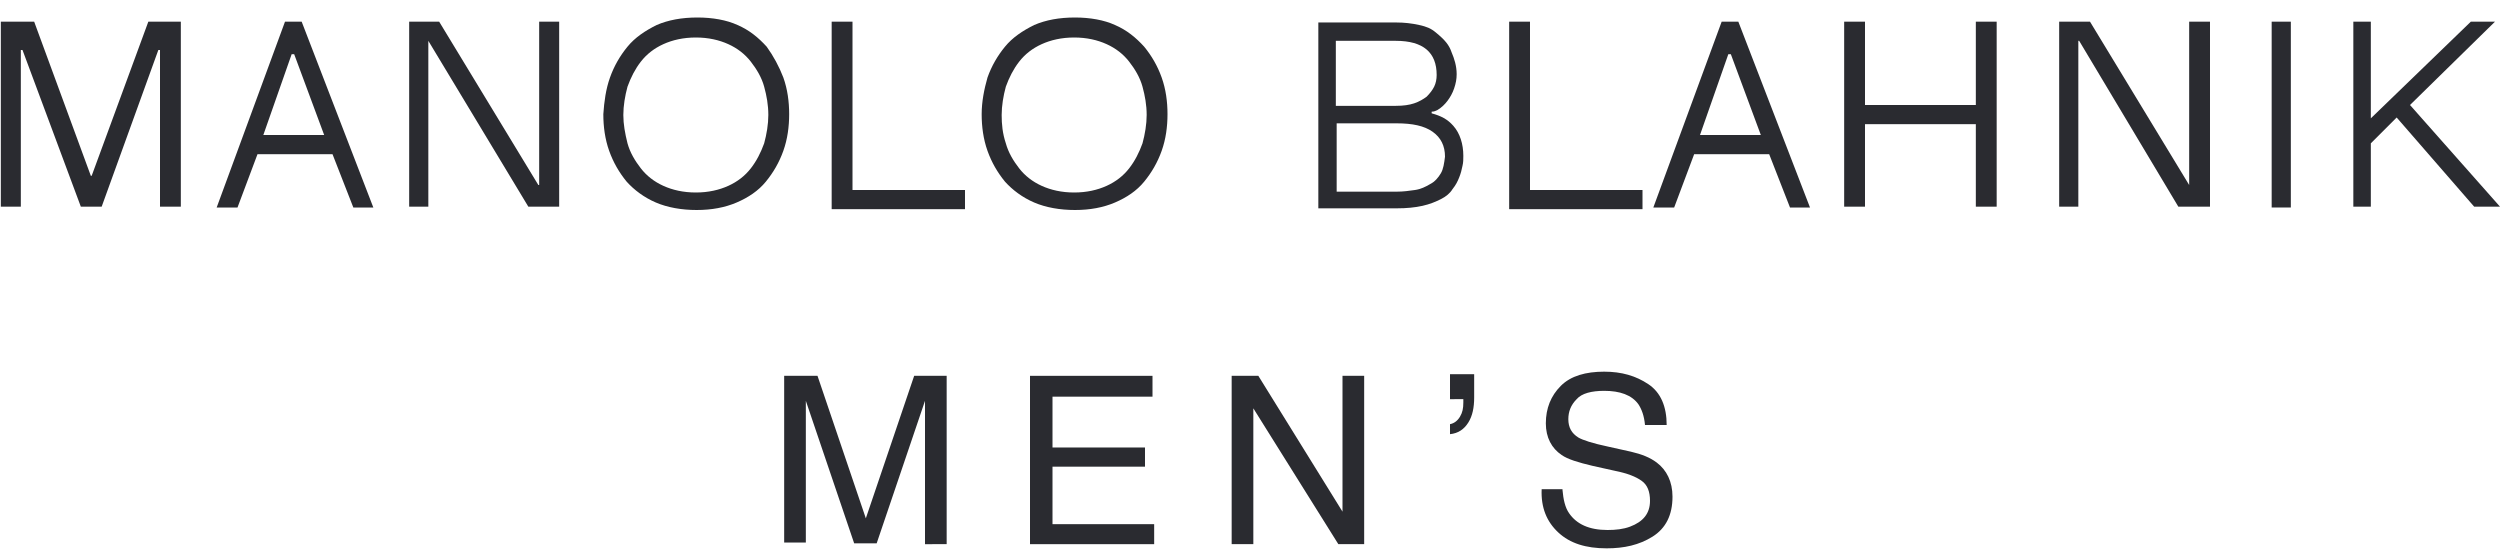 <?xml version="1.0" encoding="utf-8"?>
<!-- Generator: Adobe Illustrator 23.0.2, SVG Export Plug-In . SVG Version: 6.00 Build 0)  -->
<svg version="1.1" id="Layer_1" xmlns="http://www.w3.org/2000/svg" xmlns:xlink="http://www.w3.org/1999/xlink" x="0px" y="0px"
	 width="300px" height="66px" viewBox="0 0 300 66" style="enable-background:new 0 0 300 66;" xml:space="preserve">
<style type="text/css">
	.st0{fill:#2A2B30;}
</style>
<g>
	<polygon class="st0" points="52.7,2.6 64.6,22.2 64.7,22.2 64.7,2.6 67.1,2.6 67.1,24.8 63.4,24.8 51.4,4.9 51.4,4.9 51.4,24.8 
		49.1,24.8 49.1,2.6 	"/>
	<polygon class="st0" points="250.8,2.6 262.7,22.2 262.7,22.2 262.7,2.6 265.2,2.6 265.2,24.8 261.4,24.8 249.5,4.9 249.4,4.9 
		249.4,24.8 247.1,24.8 247.1,2.6 	"/>
	<path class="st0" d="M75.3,17.2c0.3,1.1,0.9,2.1,1.6,3c0.7,0.9,1.6,1.6,2.7,2.1c1.1,0.5,2.4,0.8,3.9,0.8c1.5,0,2.8-0.3,3.9-0.8
		c1.1-0.5,2-1.2,2.7-2.1c0.7-0.9,1.2-1.9,1.6-3c0.3-1.1,0.5-2.3,0.5-3.4c0-1.2-0.2-2.3-0.5-3.4c-0.3-1.1-0.9-2.1-1.6-3
		c-0.7-0.9-1.6-1.6-2.7-2.1c-1.1-0.5-2.4-0.8-3.9-0.8c-1.5,0-2.8,0.3-3.9,0.8c-1.1,0.5-2,1.2-2.7,2.1c-0.7,0.9-1.2,1.9-1.6,3
		c-0.3,1.1-0.5,2.3-0.5,3.4C74.8,14.9,75,16,75.3,17.2 M73.2,9.3c0.5-1.4,1.2-2.6,2.1-3.7c0.9-1.1,2.1-1.9,3.5-2.6
		c1.4-0.6,3-0.9,4.9-0.9c1.8,0,3.5,0.3,4.8,0.9c1.4,0.6,2.5,1.5,3.5,2.6C92.8,6.7,93.5,8,94,9.3c0.5,1.4,0.7,2.9,0.7,4.4
		c0,1.5-0.2,3-0.7,4.4c-0.5,1.4-1.2,2.6-2.1,3.7c-0.9,1.1-2.1,1.9-3.5,2.5c-1.4,0.6-3,0.9-4.8,0.9c-1.8,0-3.5-0.3-4.9-0.9
		c-1.4-0.6-2.6-1.5-3.5-2.5c-0.9-1.1-1.6-2.3-2.1-3.7c-0.5-1.4-0.7-2.9-0.7-4.4C72.5,12.2,72.7,10.7,73.2,9.3"/>
	<path class="st0" d="M120.7,17.2c0.3,1.1,0.9,2.1,1.6,3c0.7,0.9,1.6,1.6,2.7,2.1c1.1,0.5,2.4,0.8,3.9,0.8c1.5,0,2.8-0.3,3.9-0.8
		c1.1-0.5,2-1.2,2.7-2.1c0.7-0.9,1.2-1.9,1.6-3c0.3-1.1,0.5-2.3,0.5-3.4c0-1.2-0.2-2.3-0.5-3.4c-0.3-1.1-0.9-2.1-1.6-3
		c-0.7-0.9-1.6-1.6-2.7-2.1c-1.1-0.5-2.4-0.8-3.9-0.8c-1.5,0-2.8,0.3-3.9,0.8c-1.1,0.5-2,1.2-2.7,2.1c-0.7,0.9-1.2,1.9-1.6,3
		c-0.3,1.1-0.5,2.3-0.5,3.4C120.2,14.9,120.3,16,120.7,17.2 M118.5,9.3c0.5-1.4,1.2-2.6,2.1-3.7c0.9-1.1,2.1-1.9,3.5-2.6
		c1.4-0.6,3-0.9,4.9-0.9c1.8,0,3.5,0.3,4.8,0.9c1.4,0.6,2.5,1.5,3.5,2.6c0.9,1.1,1.6,2.3,2.1,3.7c0.5,1.4,0.7,2.9,0.7,4.4
		c0,1.5-0.2,3-0.7,4.4c-0.5,1.4-1.2,2.6-2.1,3.7c-0.9,1.1-2.1,1.9-3.5,2.5c-1.4,0.6-3,0.9-4.8,0.9c-1.8,0-3.5-0.3-4.9-0.9
		c-1.4-0.6-2.6-1.5-3.5-2.5c-0.9-1.1-1.6-2.3-2.1-3.7c-0.5-1.4-0.7-2.9-0.7-4.4C117.8,12.2,118.1,10.7,118.5,9.3"/>
	<polygon class="st0" points="183.6,2.6 183.6,22.8 197.1,22.8 197.1,25.1 181.1,25.1 181.1,2.6 	"/>
	<polygon class="st0" points="102.3,2.6 102.3,22.8 115.8,22.8 115.8,25.1 99.8,25.1 99.8,2.6 	"/>
	<path class="st0" d="M172.9,20.8c-0.3,0.5-0.7,1-1.3,1.3c-0.5,0.3-1.1,0.6-1.8,0.7c-0.7,0.1-1.4,0.2-2.2,0.2h-7.2v-8.2h7.2
		c1.9,0,3.3,0.3,4.3,1c1,0.7,1.5,1.7,1.5,3C173.3,19.6,173.2,20.3,172.9,20.8 M160.3,4.9h7.2c3.3,0,4.9,1.4,4.9,4.1
		c0,0.5-0.1,1-0.3,1.4c-0.2,0.4-0.5,0.8-0.9,1.2c-0.4,0.3-0.9,0.6-1.5,0.8c-0.6,0.2-1.3,0.3-2.2,0.3h-7.2V4.9z M174.4,15.1
		c-0.7-0.8-1.5-1.2-2.6-1.5v-0.2c0.3,0,0.5-0.1,0.7-0.2c0.5-0.3,0.9-0.7,1.2-1.1c0.3-0.4,0.6-0.9,0.8-1.5c0.2-0.6,0.3-1.1,0.3-1.7
		c0-1-0.3-1.9-0.6-2.6c-0.3-0.9-0.8-1.5-1.9-2.4c-0.6-0.5-1.1-0.7-2-0.9c-0.9-0.2-1.8-0.3-2.7-0.3h-9.4V25h9.4
		c1.2,0,2.2-0.1,3.1-0.3c0.9-0.2,1.6-0.5,2.2-0.8c0.6-0.3,1.1-0.7,1.4-1.2c0.4-0.5,0.6-0.9,0.8-1.4c0.2-0.5,0.3-0.9,0.4-1.4
		c0.1-0.4,0.1-0.8,0.1-1.2C175.6,17.3,175.2,16,174.4,15.1"/>
	<polygon class="st0" points="223.8,2.6 223.8,12.6 237.1,12.6 237.1,2.6 239.6,2.6 239.6,24.8 237.1,24.8 237.1,14.9 223.8,14.9 
		223.8,24.8 221.3,24.8 221.3,2.6 	"/>
	<polygon class="st0" points="284.5,2.6 284.5,14.2 296.5,2.6 299.4,2.6 289.2,12.6 300,24.8 296.9,24.8 287.6,14.1 284.5,17.2 
		284.5,24.8 282.4,24.8 282.4,2.6 	"/>
	<polygon class="st0" points="17.8,2.6 11,21.1 10.9,21.1 4.1,2.6 0.1,2.6 0.1,24.8 2.5,24.8 2.5,6 2.7,6 9.7,24.8 12.2,24.8 19,6 
		19.2,6 19.2,24.8 21.7,24.8 21.7,2.6 	"/>
	<path class="st0" d="M31.6,16.2L35,6.5h0.3l3.6,9.7H31.6z M36.2,2.6h-2l-8.2,22.3h2.5l2.4-6.4h9l2.5,6.4h2.4L36.2,2.6z"/>
	<path class="st0" d="M204,16.2l3.4-9.7h0.3l3.6,9.7H204z M208.6,2.6h-2l-8.2,22.3h2.5l2.4-6.4h9l2.5,6.4h2.4L208.6,2.6z"/>
	<rect x="272.6" y="2.6" class="st0" width="2.3" height="22.3"/>
</g>
<g>
	<path class="st0" d="M94.2,45.1h3.9l5.8,17.1l5.8-17.1h3.9v20.2H111V53.3c0-0.4,0-1.1,0-2.1c0-1,0-2,0-3.1l-5.8,17.1h-2.7
		l-5.8-17.1v0.6c0,0.5,0,1.3,0,2.3c0,1,0,1.8,0,2.2v11.9h-2.6V45.1z"/>
	<path class="st0" d="M123.6,45.1h14.7v2.5h-12v6.1h11.1V56h-11.1v6.9h12.2v2.4h-14.9V45.1z"/>
	<path class="st0" d="M147.8,45.1h3.2l10.1,16.3V45.1h2.6v20.2h-3.1L150.4,49v16.3h-2.6V45.1z"/>
	<path class="st0" d="M174,50.9c0.5-0.1,0.9-0.4,1.2-0.9s0.4-1,0.4-1.7c0-0.1,0-0.1,0-0.2c0-0.1,0-0.1,0-0.2H174v-3h2.9v2.8
		c0,1.2-0.2,2.2-0.7,3c-0.5,0.8-1.2,1.3-2.2,1.4V50.9z"/>
	<path class="st0" d="M187.5,58.8c0.1,1.1,0.3,2.1,0.8,2.8c0.9,1.3,2.4,2,4.6,2c1,0,1.9-0.1,2.7-0.4c1.6-0.6,2.4-1.6,2.4-3.1
		c0-1.1-0.3-1.9-1-2.4c-0.7-0.5-1.7-0.9-3.2-1.2l-2.7-0.6c-1.7-0.4-3-0.8-3.7-1.3c-1.2-0.8-1.9-2.1-1.9-3.8c0-1.8,0.6-3.3,1.8-4.5
		c1.2-1.2,3-1.7,5.2-1.7c2.1,0,3.8,0.5,5.3,1.5s2.2,2.7,2.2,4.9h-2.6c-0.1-1.1-0.4-1.9-0.8-2.5c-0.8-1.1-2.2-1.6-4.1-1.6
		c-1.5,0-2.7,0.3-3.3,1c-0.7,0.7-1,1.5-1,2.4c0,1,0.4,1.7,1.2,2.2c0.5,0.3,1.7,0.7,3.6,1.1l2.7,0.6c1.3,0.3,2.3,0.7,3.1,1.3
		c1.2,0.9,1.9,2.3,1.9,4.1c0,2.2-0.8,3.8-2.4,4.8s-3.4,1.4-5.5,1.4c-2.5,0-4.4-0.6-5.8-1.9c-1.4-1.3-2.1-3-2-5.2H187.5z"/>
</g>
</svg>
